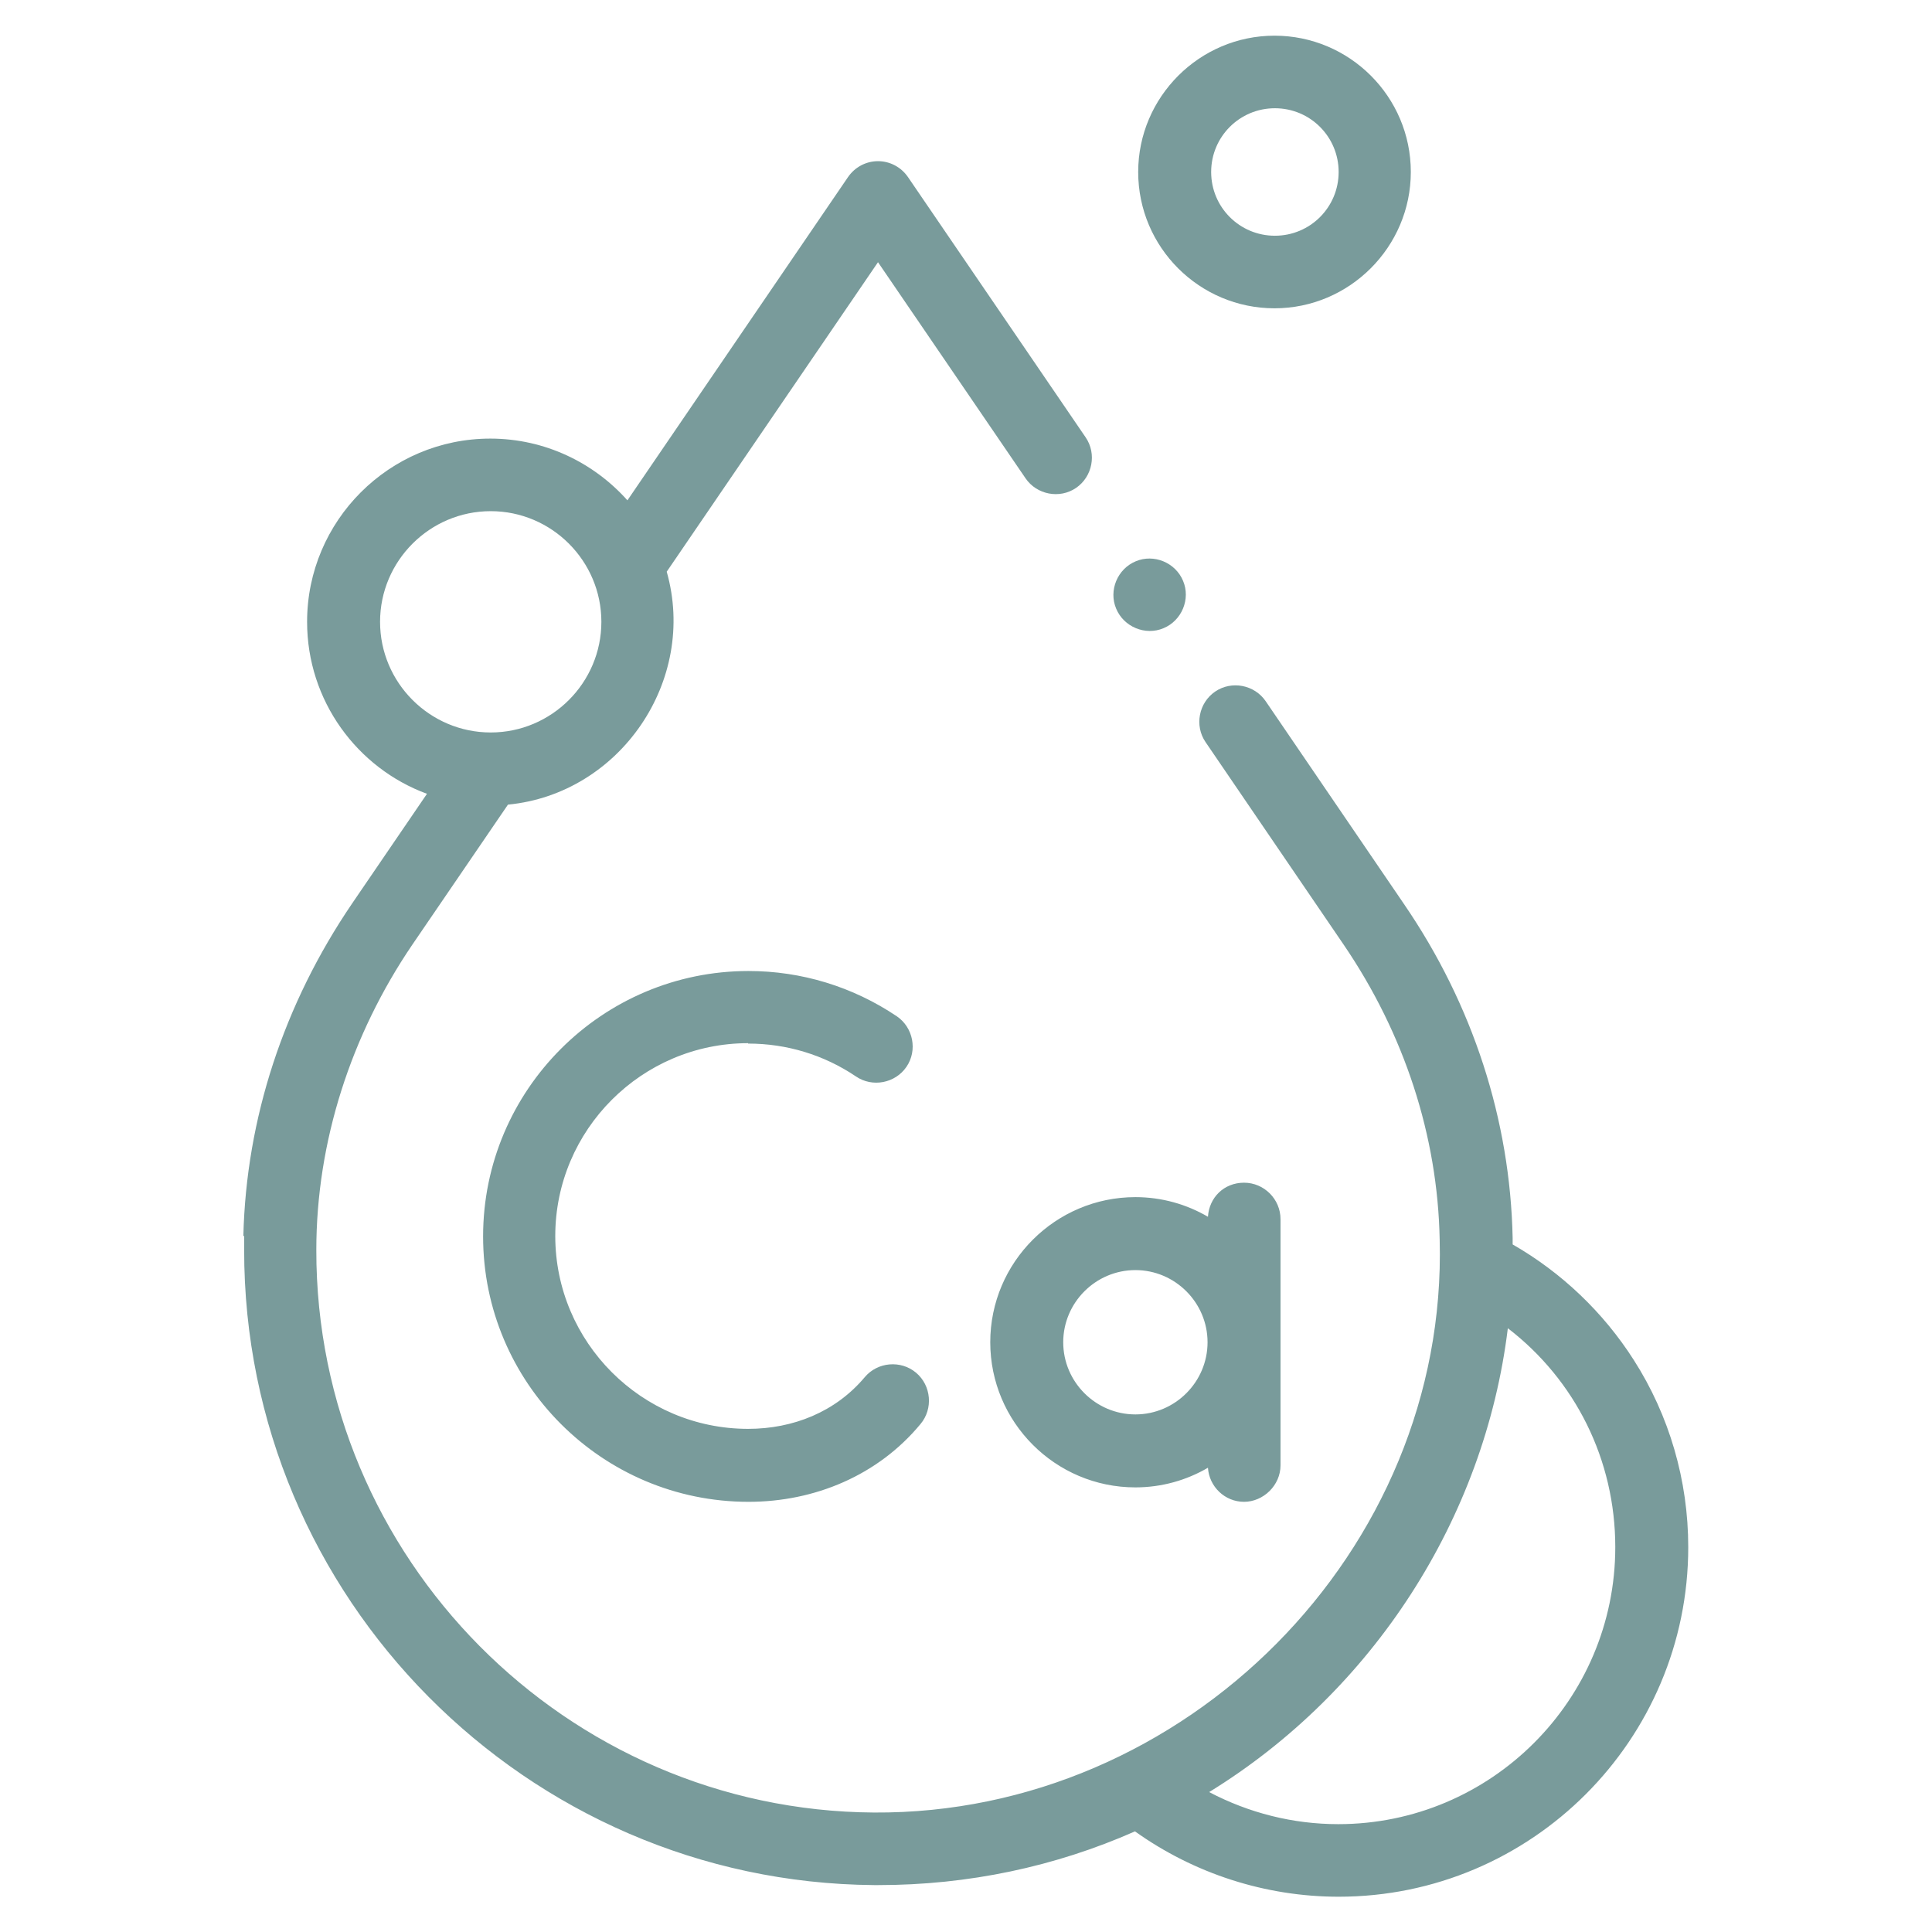 <?xml version="1.0" encoding="UTF-8"?>
<svg id="Layer_2" data-name="Layer 2" xmlns="http://www.w3.org/2000/svg" viewBox="0 0 48.19 48.19">
  <defs>
    <style>
      .cls-1 {
        fill: none;
      }

      .cls-2 {
        fill: #799b9b;
      }
    </style>
  </defs>
  <g id="Layer_1-2" data-name="Layer 1">
    <g>
      <rect class="cls-1" width="48.19" height="48.19"/>
      <path class="cls-2" d="M6.09,30.83c0,.11,0,.23,0,.34-.01,8.68,7.04,15.78,15.71,15.85.04,0,.08,0,.11,0,2.24,0,4.41-.46,6.4-1.34,1.47,1.05,3.25,1.63,5.08,1.63,4.81,0,8.72-3.91,8.72-8.72,0-1.66-.47-3.28-1.36-4.67-.76-1.19-1.8-2.18-3.02-2.88,0-.05,0-.11,0-.16-.06-2.94-.99-5.82-2.71-8.33l-3.45-5.06c-.28-.41-.85-.52-1.26-.24-.41.28-.52.85-.24,1.26l3.45,5.06c1.51,2.22,2.34,4.76,2.39,7.35.21,7.77-6.36,14.34-14.11,14.29-7.68-.05-13.92-6.35-13.91-14.03,0-2.71.87-5.37,2.39-7.61l2.39-3.5c2.8-.27,4.73-3.1,3.96-5.81l5.27-7.72,3.68,5.39c.28.41.85.52,1.26.24.41-.28.52-.85.24-1.26l-4.43-6.49c-.17-.25-.45-.4-.75-.4s-.58.15-.75.4l-5.5,8.06c-.84-.94-2.06-1.54-3.42-1.54-2.52,0-4.57,2.05-4.57,4.57,0,1.97,1.25,3.65,2.99,4.29l-1.87,2.74c-1.7,2.5-2.64,5.36-2.71,8.29h0ZM40.29,38.59c0,3.81-3.1,6.91-6.91,6.91-1.13,0-2.23-.28-3.22-.8,4.08-2.51,6.87-6.82,7.45-11.57,1.68,1.29,2.68,3.28,2.68,5.46h0ZM9.48,15.51c0-1.52,1.24-2.76,2.76-2.76s2.76,1.24,2.76,2.76-1.24,2.76-2.76,2.76-2.76-1.24-2.76-2.76ZM18.66,26.03c.96,0,1.89.28,2.69.82.41.28.98.17,1.26-.24s.17-.98-.24-1.26c-1.1-.74-2.38-1.13-3.7-1.13-3.65,0-6.62,2.97-6.62,6.62s2.97,6.62,6.62,6.62c1.65,0,3.23-.66,4.29-1.94.32-.38.27-.96-.11-1.28-.38-.32-.96-.27-1.28.11-.73.87-1.79,1.29-2.91,1.29-2.65,0-4.81-2.16-4.81-4.81s2.16-4.81,4.81-4.81ZM24.7,33.48c0,1.99,1.62,3.62,3.62,3.62.66,0,1.28-.18,1.81-.49.03.47.42.85.9.85s.91-.41.91-.91v-6.14c0-.5-.41-.91-.91-.91s-.87.37-.9.85c-.53-.31-1.15-.49-1.81-.49-1.99,0-3.62,1.62-3.62,3.62h0ZM30.12,33.48c0,.99-.81,1.8-1.8,1.8s-1.8-.81-1.8-1.8.81-1.8,1.8-1.8,1.8.81,1.8,1.8ZM28.39,4.29c0,1.88,1.53,3.4,3.4,3.4s3.4-1.53,3.4-3.4c0-1.88-1.53-3.4-3.4-3.4s-3.4,1.53-3.4,3.4ZM31.8,2.7c.88,0,1.59.71,1.59,1.59s-.71,1.59-1.59,1.59-1.59-.71-1.59-1.59c0-.88.71-1.59,1.59-1.59ZM29.51,14.49c-.19-.46-.73-.68-1.18-.49-.46.19-.68.73-.49,1.18.19.46.73.68,1.18.49.46-.19.68-.73.49-1.18Z"/>
    </g>
  </g>
</svg>